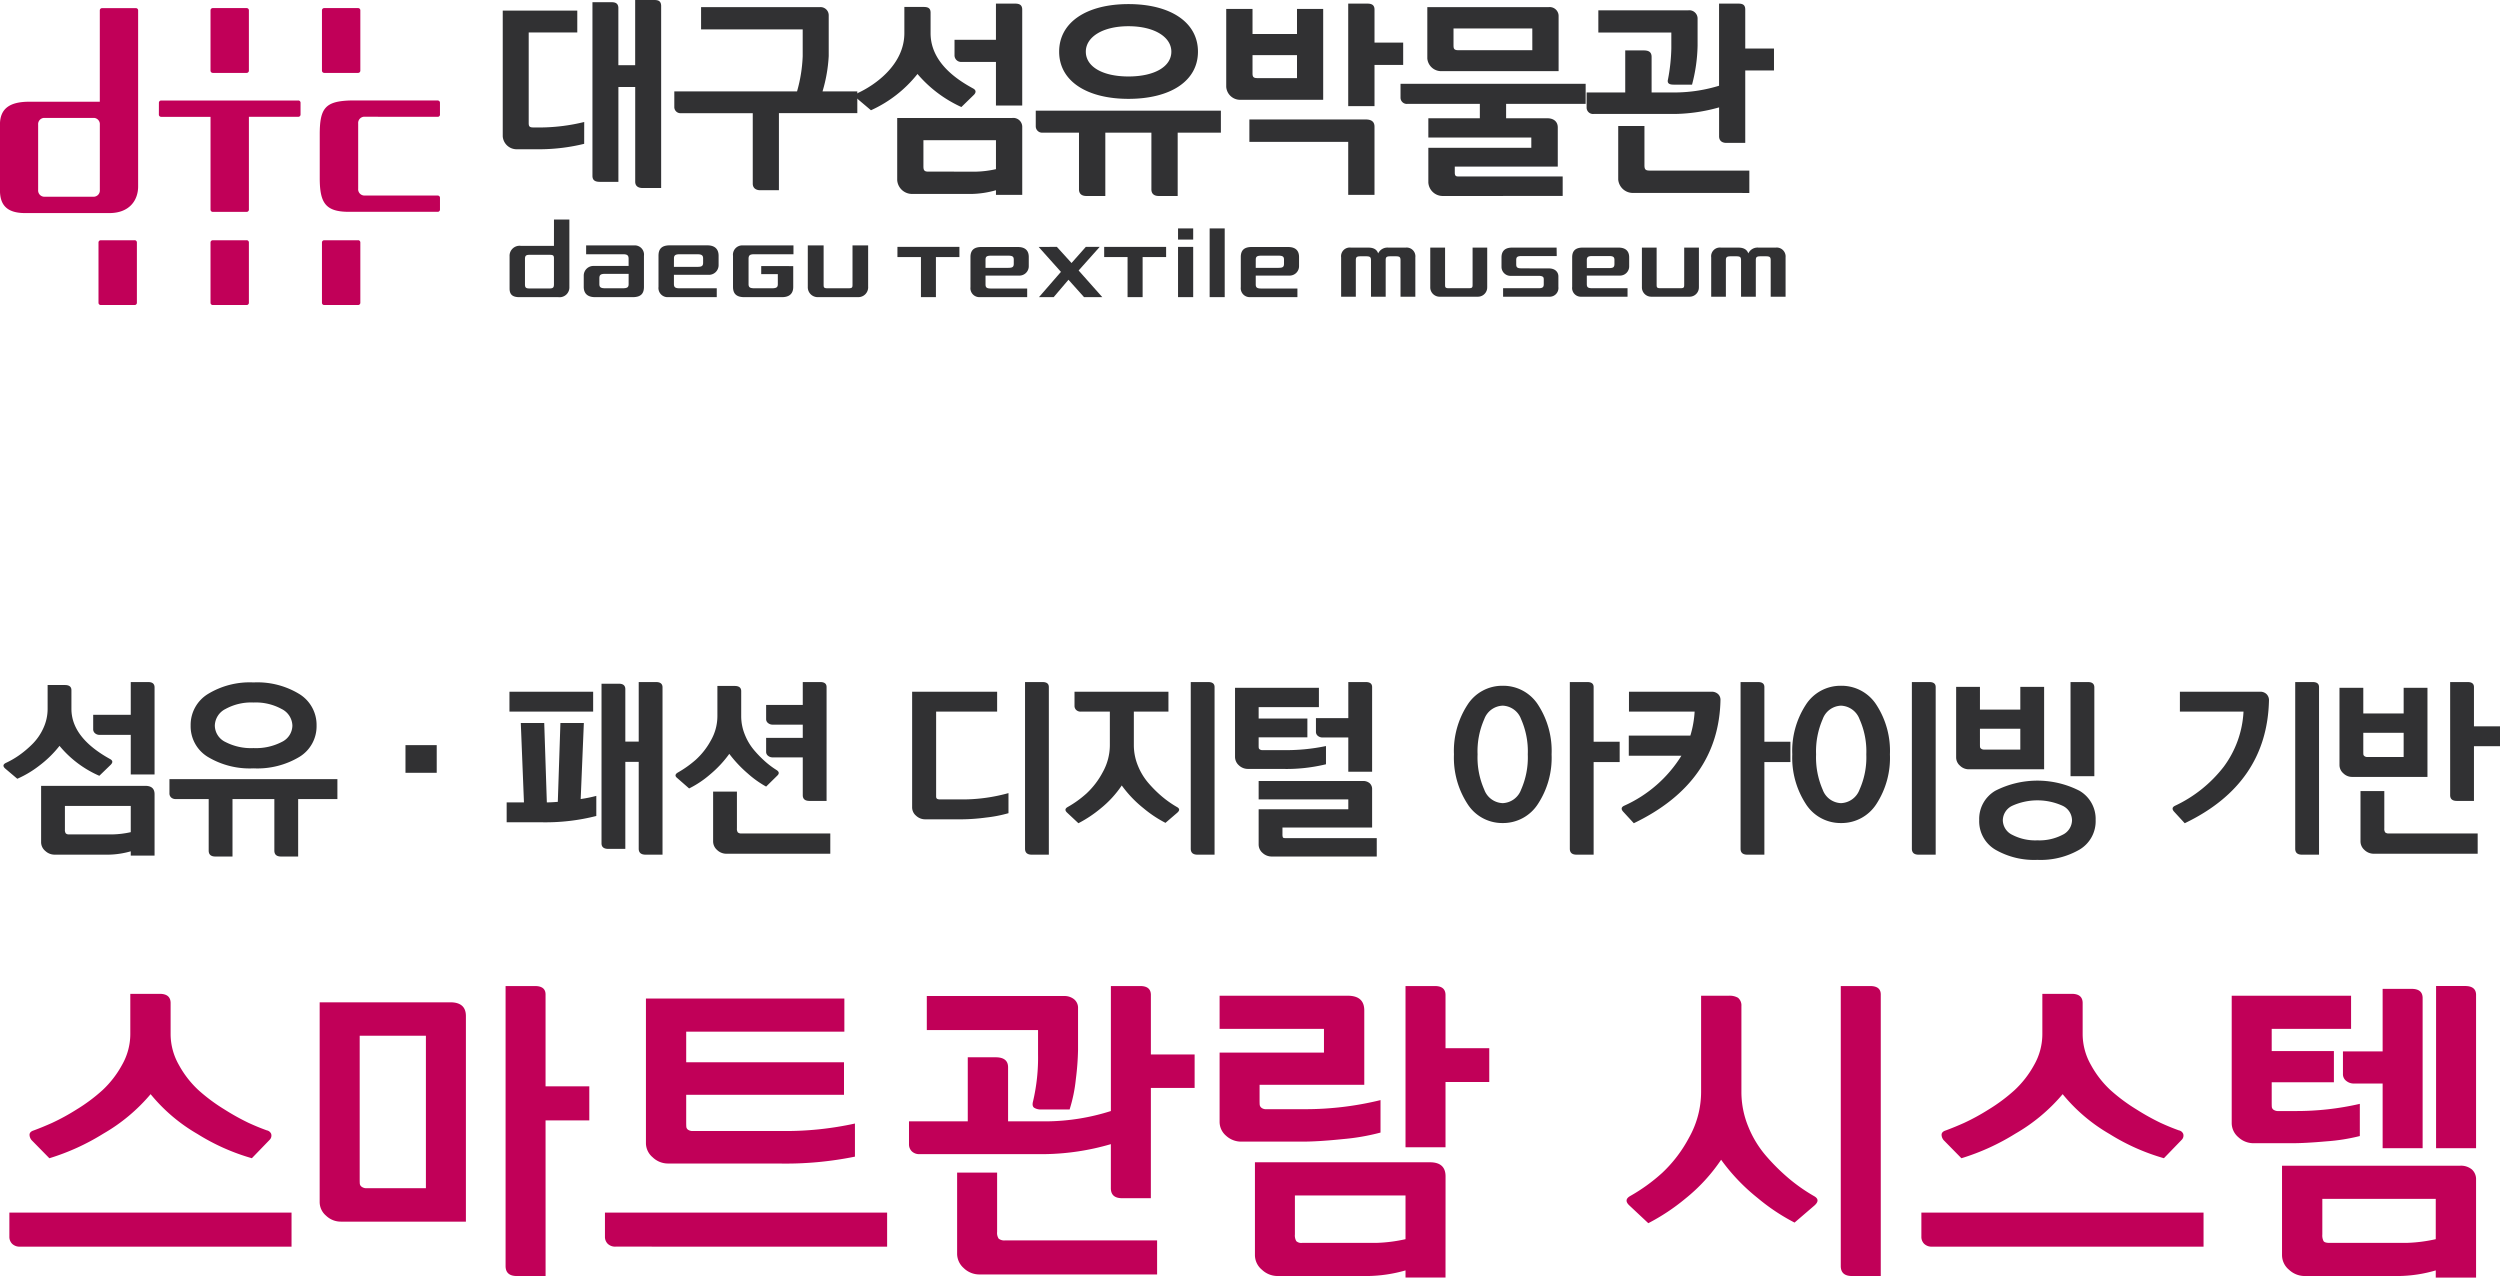 <svg xmlns="http://www.w3.org/2000/svg" width="336.025" height="171.72" viewBox="0 0 336.025 171.72">
  <g id="그룹_602" data-name="그룹 602" transform="translate(-330 -240)">
    <path id="패스_1280" data-name="패스 1280" d="M20.775,4h-3.2V3.425a11.5,11.5,0,0,1-3,.45H7.325a1.823,1.823,0,0,1-1.238-.5A1.527,1.527,0,0,1,5.525,2.2V-5.375h14q1.25,0,1.25,1.125Zm-5.9-12.2L13.35-6.725A14.37,14.37,0,0,1,8-10.75,14.617,14.617,0,0,1,5.263-8.075a13.923,13.923,0,0,1-2.938,1.75L.7-7.7q-.5-.45.075-.75A11.616,11.616,0,0,0,2.538-9.463a13.546,13.546,0,0,0,1.8-1.512,7.227,7.227,0,0,0,1.488-2.15,6.154,6.154,0,0,0,.575-2.6v-3.2H8.725q.875,0,.875.7v2.5q0,3.875,5.2,6.75Q15.35-8.675,14.875-8.2Zm5.9,1.3h-3.2v-5.325H13.4a.931.931,0,0,1-.625-.213.7.7,0,0,1-.25-.562v-1.925h5.05v-4.4h2.35q.85,0,.85.725ZM9.3,1.15h5.9a12.221,12.221,0,0,0,2.375-.3V-2.675H8.725V.5a.844.844,0,0,0,.113.512A.588.588,0,0,0,9.3,1.15Zm30-14.625A2.567,2.567,0,0,0,37.862-15.7a7.219,7.219,0,0,0-3.787-.875A7.151,7.151,0,0,0,30.3-15.7a2.569,2.569,0,0,0-1.425,2.225,2.479,2.479,0,0,0,1.412,2.2,7.488,7.488,0,0,0,3.788.825,7.56,7.56,0,0,0,3.8-.825A2.478,2.478,0,0,0,39.3-13.475Zm.775,17.6h-2.3q-.9,0-.9-.8V-3.6H31.25V4.125h-2.3q-.9,0-.9-.8V-3.6H23.625A.874.874,0,0,1,23-3.812a.738.738,0,0,1-.225-.563v-1.9H45.35V-3.6H40.075Zm.162-21.838a4.866,4.866,0,0,1,2.313,4.238,4.806,4.806,0,0,1-2.313,4.212,10.974,10.974,0,0,1-6.162,1.538,10.923,10.923,0,0,1-6.138-1.538,4.806,4.806,0,0,1-2.312-4.212,4.866,4.866,0,0,1,2.313-4.238,10.788,10.788,0,0,1,6.138-1.562A10.838,10.838,0,0,1,40.237-17.713ZM58.7-7.125H54.5V-10.85h4.2ZM79.725-15.35H68.475v-2.675h11.25ZM80.15-4.025v2.7a27.532,27.532,0,0,1-7.2.85H68.1V-3.15h2.325L70-13.825h3.15L73.5-3.15q.6,0,1.475-.075l.35-10.6h3.15L78.05-3.6A18.76,18.76,0,0,0,80.15-4.025ZM84.05,3.1H81.775q-.925,0-.925-.75V-19.1H83.2q.825,0,.85.7v7.075h1.8v-8h2.325q.85,0,.875.675V3.875H86.775q-.925,0-.925-.8V-8.6h-1.8Zm27.55.65H97.675a1.788,1.788,0,0,1-1.3-.513,1.537,1.537,0,0,1-.525-1.112V-4.6h3.2V.35a.829.829,0,0,0,.125.538.721.721,0,0,0,.525.137h11.9ZM104.45-6.725l-1.475,1.45a13.631,13.631,0,0,1-2.5-1.787,16.767,16.767,0,0,1-2.45-2.613,14.933,14.933,0,0,1-2.562,2.75,13.358,13.358,0,0,1-2.838,1.9l-1.6-1.4q-.5-.4.1-.75a14.455,14.455,0,0,0,2.388-1.7,9.773,9.773,0,0,0,2.012-2.562,6.58,6.58,0,0,0,.9-3.288V-18.8H98.75q.875,0,.875.7v3.375a6.55,6.55,0,0,0,.488,2.463,7.509,7.509,0,0,0,1.275,2.125,15.013,15.013,0,0,0,1.525,1.55A11.618,11.618,0,0,0,104.375-7.5Q104.925-7.15,104.45-6.725ZM111.1-3.35h-2.3q-.9,0-.9-.775V-9.2h-4.05a.945.945,0,0,1-.613-.212.663.663,0,0,1-.262-.538v-1.875H107.9V-13.6h-4.05a.945.945,0,0,1-.613-.212.663.663,0,0,1-.262-.538v-1.9H107.9v-3.075h2.35q.85,0,.85.675ZM135.55-4.4v2.7a18.148,18.148,0,0,1-3.012.587,26.365,26.365,0,0,1-3.212.238h-4.95a1.774,1.774,0,0,1-1.25-.488A1.459,1.459,0,0,1,122.6-2.45V-18.025h11.425v2.675h-8.2v11.4a.539.539,0,0,0,.037.213.274.274,0,0,0,.163.138.974.974,0,0,0,.35.05h3.175A23.038,23.038,0,0,0,135.55-4.4Zm5.425,8.275h-2.3q-.9,0-.9-.8v-22.4h2.35q.85,0,.85.675Zm22.275,0h-2.3q-.9,0-.9-.8v-22.4h2.35q.85,0,.85.675Zm-5-5.65L156.65-.4a16.122,16.122,0,0,1-2.95-1.963,15.622,15.622,0,0,1-2.925-3.063,14.024,14.024,0,0,1-2.85,3.1A16.576,16.576,0,0,1,144.95-.35L143.4-1.8q-.425-.425.1-.725a14.193,14.193,0,0,0,2.563-1.85,10.76,10.76,0,0,0,2.15-2.825,7.473,7.473,0,0,0,.962-3.65v-4.5h-3.9a.845.845,0,0,1-.625-.225.748.748,0,0,1-.225-.55v-1.9H157.05v2.675H152.4v4.5a7.291,7.291,0,0,0,.55,2.775,8.384,8.384,0,0,0,1.475,2.4,16.332,16.332,0,0,0,1.85,1.813A13.985,13.985,0,0,0,158.2-2.525Q158.75-2.225,158.25-1.775Zm26.175-5.5h-3.2v-4.6h-3.45a.981.981,0,0,1-.637-.212.688.688,0,0,1-.262-.563v-1.825h4.35v-4.85h2.35q.85,0,.85.675Zm-8.7-4.625h-6.55v1.05a3.637,3.637,0,0,0,.012.375.324.324,0,0,0,.137.2.641.641,0,0,0,.4.1H172.5a26.151,26.151,0,0,0,5.725-.55v2.45a22.6,22.6,0,0,1-5.95.625h-4.5a1.762,1.762,0,0,1-1.262-.488A1.523,1.523,0,0,1,166-9.275V-18.55h11.275v2.6h-8.1v1.525h6.55ZM185.05,4.125H170.925a1.783,1.783,0,0,1-1.213-.475,1.481,1.481,0,0,1-.537-1.15V-2.225h12.05V-3.55h-12.05V-6.025h14a1.315,1.315,0,0,1,.925.3,1.036,1.036,0,0,1,.325.8V.225h-12.05v.9a1.149,1.149,0,0,0,.05.413q.05.112.3.112H185.05Zm19.4-8.988a10.69,10.69,0,0,0,.9-4.738,10.69,10.69,0,0,0-.9-4.738,2.745,2.745,0,0,0-2.475-1.813,2.745,2.745,0,0,0-2.475,1.813,10.69,10.69,0,0,0-.9,4.738,10.69,10.69,0,0,0,.9,4.738,2.745,2.745,0,0,0,2.475,1.813A2.745,2.745,0,0,0,204.45-4.863Zm9.75,8.738h-2.3q-.9,0-.9-.8v-22.4h2.35q.85,0,.85.675v7.35h3.5v2.725h-3.5ZM208.55-9.6a11.324,11.324,0,0,1-1.812,6.625,5.558,5.558,0,0,1-4.762,2.6,5.527,5.527,0,0,1-4.75-2.6,11.383,11.383,0,0,1-1.8-6.625,11.37,11.37,0,0,1,1.8-6.638,5.534,5.534,0,0,1,4.75-2.587,5.555,5.555,0,0,1,4.775,2.587A11.37,11.37,0,0,1,208.55-9.6Zm28.6,13.475h-2.3q-.9,0-.9-.8v-22.4h2.35q.85,0,.85.675v7.35h3.5v2.725h-3.5Zm-5.9-20.8Q231.025-5.85,219.6-.35l-1.45-1.575q-.425-.5.15-.775A17.426,17.426,0,0,0,226-9.425h-7.075v-2.7H227.2a13.767,13.767,0,0,0,.575-3.225H218.95v-2.675h11.075a1.245,1.245,0,0,1,.9.312A1.046,1.046,0,0,1,231.25-16.925ZM249.938-4.863A10.564,10.564,0,0,0,250.85-9.6a10.564,10.564,0,0,0-.912-4.738,2.769,2.769,0,0,0-2.488-1.813,2.722,2.722,0,0,0-2.463,1.813A10.82,10.82,0,0,0,244.1-9.6a10.82,10.82,0,0,0,.887,4.738A2.722,2.722,0,0,0,247.45-3.05,2.769,2.769,0,0,0,249.938-4.863Zm2.287-11.375a11.37,11.37,0,0,1,1.8,6.638,11.37,11.37,0,0,1-1.8,6.638A5.555,5.555,0,0,1,247.45-.375a5.527,5.527,0,0,1-4.75-2.6A11.383,11.383,0,0,1,240.9-9.6a11.37,11.37,0,0,1,1.8-6.638,5.534,5.534,0,0,1,4.75-2.587A5.555,5.555,0,0,1,252.225-16.238Zm7.95,20.113h-2.3q-.9,0-.9-.8v-22.4h2.35q.85,0,.85.675ZM266.7-10.25h4.85v-2.8h-5.425V-11q0,.3.012.413a.359.359,0,0,0,.15.225A.641.641,0,0,0,266.7-10.25ZM277.212,1.213A2.211,2.211,0,0,0,278.5-.75a2.186,2.186,0,0,0-1.275-1.95,8.218,8.218,0,0,0-6.75,0A2.186,2.186,0,0,0,269.2-.75a2.212,2.212,0,0,0,1.275,1.963,6.711,6.711,0,0,0,3.375.737A6.725,6.725,0,0,0,277.212,1.213ZM281.5-6.675h-3.2v-12.65h2.35q.85,0,.85.725ZM274.75-7.6H264.625a1.671,1.671,0,0,1-1.187-.488,1.474,1.474,0,0,1-.513-1.087v-9.5h3.2v3.05h5.425v-3.05h3.2Zm6.925,6.825A4.425,4.425,0,0,1,279.5,3.2a10.429,10.429,0,0,1-5.65,1.375A10.415,10.415,0,0,1,268.188,3.2a4.431,4.431,0,0,1-2.163-3.975,4.38,4.38,0,0,1,2.163-3.938,12.422,12.422,0,0,1,11.313,0A4.374,4.374,0,0,1,281.675-.775Zm23.3-16.15Q304.75-5.675,293.65-.35L292.2-1.925q-.425-.5.15-.775a17.855,17.855,0,0,0,6.538-5.238,13.55,13.55,0,0,0,2.662-7.412H293v-2.675h10.75a1.2,1.2,0,0,1,.888.312A1.159,1.159,0,0,1,304.975-16.925Zm6.725,20.8h-2.3q-.9,0-.9-.8v-22.4h2.35q.85,0,.85.675ZM318.225-9.25h4.85V-12.5H317.65v2.525q0,.275.012.387a.359.359,0,0,0,.15.225A.641.641,0,0,0,318.225-9.25Zm14.3,5.9h-2.3q-.9,0-.9-.775v-15.2h2.35q.85,0,.85.675v5.275h3.5V-10.7h-3.5Zm.5,7.1H319.1a1.788,1.788,0,0,1-1.3-.513,1.537,1.537,0,0,1-.525-1.112v-6.8h3.2V.35a.829.829,0,0,0,.125.538.721.721,0,0,0,.525.137h11.9Zm-6.75-10.325H316.15a1.671,1.671,0,0,1-1.187-.487,1.474,1.474,0,0,1-.513-1.088v-10.4h3.2v3.45h5.425v-3.45h3.2Z" transform="translate(330 351)" fill="#313133"/>
    <path id="패스_1281" data-name="패스 1281" d="M39.186,2.562H2.688a1.419,1.419,0,0,1-1.05-.378,1.308,1.308,0,0,1-.378-.966V-2.016H39.186ZM36.246-11.8,33.852-9.324a28.5,28.5,0,0,1-7.308-3.255,22.956,22.956,0,0,1-6.3-5.355,23.9,23.9,0,0,1-6.363,5.313,30.65,30.65,0,0,1-7.245,3.3l-2.31-2.352a1.151,1.151,0,0,1-.357-.819q.021-.4.567-.567,1.134-.42,2.457-1.008a29.1,29.1,0,0,0,3.3-1.806,23.058,23.058,0,0,0,3.486-2.6A13.379,13.379,0,0,0,16.4-21.861,8.382,8.382,0,0,0,17.514-26v-5.418h3.948q1.428,0,1.47,1.176V-26a8.382,8.382,0,0,0,1.113,4.137,13.269,13.269,0,0,0,2.6,3.36,23.532,23.532,0,0,0,3.486,2.6,31.39,31.39,0,0,0,3.276,1.827q1.281.588,2.457,1.008a.784.784,0,0,1,.588.483A.8.8,0,0,1,36.246-11.8Zm21,6.51v-20.5h-8.9V-6.51q0,.462.021.651a.6.6,0,0,0,.252.378,1.077,1.077,0,0,0,.693.189ZM73.332,6.51H69.468q-1.512,0-1.512-1.344V-32.466H71.9q1.428,0,1.428,1.134v12.348h5.88v4.578h-5.88ZM62.622-.8h-16.8a2.846,2.846,0,0,1-1.995-.8A2.411,2.411,0,0,1,42.966-3.4v-26.88H60.522q2.1,0,2.1,1.848Zm52.29-13.188v4.452a46.607,46.607,0,0,1-10.29.924H89.8a2.963,2.963,0,0,1-2.079-.84,2.493,2.493,0,0,1-.9-1.848V-30.786h26.67v4.452H92.232v4.116h21.21v4.368H92.232V-14.2q0,.5.021.693a.548.548,0,0,0,.231.357,1.077,1.077,0,0,0,.672.168h11.886A43.346,43.346,0,0,0,114.912-13.986Zm4.326,16.548H82.74a1.419,1.419,0,0,1-1.05-.378,1.308,1.308,0,0,1-.378-.966V-2.016h37.926Zm35.448-6.51h-3.864q-1.512,0-1.512-1.344v-5.922a33.022,33.022,0,0,1-8.988,1.344H123.606a1.419,1.419,0,0,1-1.05-.378,1.308,1.308,0,0,1-.378-.966V-14.28h7.9v-8.61h3.738q1.68,0,1.68,1.344v7.266h5.292a29.24,29.24,0,0,0,8.526-1.386v-16.8h3.948q1.386,0,1.428,1.134v8.064h5.88v4.494h-5.88Zm.84,10.248H131.712a3,3,0,0,1-2.184-.861,2.582,2.582,0,0,1-.882-1.869V-7.392h5.376V.588a1.393,1.393,0,0,0,.21.9,1.212,1.212,0,0,0,.882.231h20.412ZM144.9-29.484V-23.9a35.7,35.7,0,0,1-.294,3.927,20.251,20.251,0,0,1-.84,4.095h-3.78a1.682,1.682,0,0,1-.987-.231q-.315-.231-.147-.861a25.738,25.738,0,0,0,.672-6.342v-3.234H124.572v-4.578H143.01a2.05,2.05,0,0,1,1.365.441A1.481,1.481,0,0,1,144.9-29.484Zm49.392,36.2h-5.376V5.754a19.316,19.316,0,0,1-5.04.756H171.7a3.062,3.062,0,0,1-2.079-.84,2.566,2.566,0,0,1-.945-1.974V-8.778h23.52q2.1,0,2.1,1.89Zm-8.736-23.856v4.368a29.574,29.574,0,0,1-5.1.882q-3.255.336-5.4.336h-8.148a3,3,0,0,1-2.121-.8,2.452,2.452,0,0,1-.861-1.848V-23.52h14.028v-3.192H163.926v-4.452h17.22q2.226,0,2.226,1.974v10H169.3v2.058q0,.462.021.651a.622.622,0,0,0,.231.378.988.988,0,0,0,.672.189h5.166A42.431,42.431,0,0,0,185.556-17.136Zm8.736,6.342h-5.376V-32.466h3.948q1.428,0,1.428,1.218v7.14h5.88v4.536h-5.88ZM175.014,2.058h9.912a20.531,20.531,0,0,0,3.99-.5v-5.88H174.048V.924a1.513,1.513,0,0,0,.189.9A.988.988,0,0,0,175.014,2.058Zm68.88-5.04-2.688,2.31a27.085,27.085,0,0,1-4.956-3.3,26.245,26.245,0,0,1-4.914-5.145,23.56,23.56,0,0,1-4.788,5.208,27.849,27.849,0,0,1-5,3.318l-2.6-2.436q-.714-.714.168-1.218a23.845,23.845,0,0,0,4.3-3.108,18.076,18.076,0,0,0,3.612-4.746,12.554,12.554,0,0,0,1.617-6.132V-31.164h3.738a2.243,2.243,0,0,1,1.218.273,1.324,1.324,0,0,1,.462,1.113v11.55a12.249,12.249,0,0,0,.924,4.662,14.086,14.086,0,0,0,2.478,4.032,27.437,27.437,0,0,0,3.108,3.045,23.494,23.494,0,0,0,3.234,2.247Q244.734-3.738,243.894-2.982Zm8.9,9.492h-3.864q-1.512,0-1.512-1.344V-32.466h3.948q1.428,0,1.428,1.134Zm43.386-3.948h-36.5a1.419,1.419,0,0,1-1.05-.378,1.308,1.308,0,0,1-.378-.966V-2.016h37.926ZM293.244-11.8,290.85-9.324a28.5,28.5,0,0,1-7.308-3.255,22.957,22.957,0,0,1-6.3-5.355,23.9,23.9,0,0,1-6.363,5.313,30.651,30.651,0,0,1-7.245,3.3l-2.31-2.352a1.151,1.151,0,0,1-.357-.819q.021-.4.567-.567,1.134-.42,2.457-1.008a29.1,29.1,0,0,0,3.3-1.806,23.057,23.057,0,0,0,3.486-2.6,13.379,13.379,0,0,0,2.625-3.381A8.382,8.382,0,0,0,274.512-26v-5.418h3.948q1.428,0,1.47,1.176V-26a8.382,8.382,0,0,0,1.113,4.137,13.268,13.268,0,0,0,2.6,3.36,23.531,23.531,0,0,0,3.486,2.6,31.388,31.388,0,0,0,3.276,1.827q1.281.588,2.457,1.008a.784.784,0,0,1,.588.483A.8.8,0,0,1,293.244-11.8ZM332.808,6.72H327.39V5.754a18.534,18.534,0,0,1-5,.756H309.75a3.062,3.062,0,0,1-2.079-.84,2.566,2.566,0,0,1-.945-1.974V-8.316h23.94a2.289,2.289,0,0,1,1.575.5,1.759,1.759,0,0,1,.567,1.386ZM317.184-16.632v4.326a25.6,25.6,0,0,1-4.494.714q-2.856.252-4.62.252h-5.124a2.981,2.981,0,0,1-2.1-.819,2.491,2.491,0,0,1-.882-1.869V-31.164h16.044v4.452H305.34v2.982H313.7v4.2H305.34v2.688q0,.5.021.672a.545.545,0,0,0,.231.336,1.077,1.077,0,0,0,.672.168h2.184A37.792,37.792,0,0,0,317.184-16.632Zm8.442,5.964H320.25v-8.694h-3.864a1.587,1.587,0,0,1-1.029-.357,1.113,1.113,0,0,1-.441-.9v-3.066h5.334v-8.4h3.906q1.428,0,1.47,1.176Zm7.182,0h-5.376v-21.8h3.906q1.428,0,1.47,1.134ZM313.11,2.058H323.4a20.531,20.531,0,0,0,3.99-.5V-3.864H312.144V.924a1.667,1.667,0,0,0,.168.9Q312.48,2.058,313.11,2.058Z" transform="translate(330 405)" fill="#c10058"/>
    <g id="그룹_593" data-name="그룹 593" transform="translate(224.25 58.995)">
      <path id="패스_1161" data-name="패스 1161" d="M167.752,191.272l4.559,0a.3.3,0,0,0,.3-.3v-8.112a.3.3,0,0,0-.3-.3h-4.559a.3.3,0,0,0-.3.3v8.108a.3.3,0,0,0,.3.3" transform="translate(-18.428 -0.468)" fill="#c10058"/>
      <path id="패스_1162" data-name="패스 1162" d="M146.435,191.272l4.558,0a.3.3,0,0,0,.3-.3v-8.112a.3.3,0,0,0-.3-.3h-4.558a.3.3,0,0,0-.3.3v8.108a.3.3,0,0,0,.3.3" transform="translate(-12.089 -0.468)" fill="#c10058"/>
      <path id="패스_1163" data-name="패스 1163" d="M129.507,227.537h-4.561a.3.3,0,0,0-.3.3v8.111a.3.3,0,0,0,.3.295l4.561,0a.3.3,0,0,0,.3-.3v-8.111a.3.3,0,0,0-.3-.3" transform="translate(-5.657 -14.24)" fill="#c10058"/>
      <path id="패스_1164" data-name="패스 1164" d="M150.993,227.537h-4.558a.3.3,0,0,0-.3.3v8.111a.3.3,0,0,0,.3.295l4.558,0a.3.3,0,0,0,.3-.3v-8.111a.3.3,0,0,0-.3-.3" transform="translate(-12.089 -14.24)" fill="#c10058"/>
      <path id="패스_1165" data-name="패스 1165" d="M172.311,227.537h-4.559a.3.3,0,0,0-.3.3v8.111a.3.3,0,0,0,.3.295l4.559,0a.3.3,0,0,0,.3-.3v-8.111a.3.3,0,0,0-.3-.3" transform="translate(-18.428 -14.24)" fill="#c10058"/>
      <path id="패스_1166" data-name="패스 1166" d="M154.967,200.517H136.533a.3.3,0,0,0-.3.3l-.006,1.6a.3.3,0,0,0,.3.294h6.644v12.474a.3.3,0,0,0,.3.3l4.558,0a.3.3,0,0,0,.3-.3V202.707h6.641a.3.3,0,0,0,.3-.294v-1.6a.3.3,0,0,0-.3-.3" transform="translate(-9.124 -6.002)" fill="#c10058"/>
      <path id="패스_1167" data-name="패스 1167" d="M124.026,182.568h-4.561a.3.3,0,0,0-.3.3v12.279h-9.5c-2.55,0-3.921.878-3.921,3.082v8.795c0,1.861.784,3.089,3.381,3.089h11.324c2.695,0,3.867-1.717,3.867-3.576V182.866a.3.3,0,0,0-.3-.3M119.169,207a.843.843,0,0,1-.75.912h-6.794a.842.842,0,0,1-.748-.912v-8.767a.84.84,0,0,1,.748-.909h6.794a.841.841,0,0,1,.75.909Z" transform="translate(0 -0.468)" fill="#c10058"/>
      <path id="패스_1168" data-name="패스 1168" d="M183.183,202.413v-1.6a.3.3,0,0,0-.3-.3H171.143c-3.381.1-4.119,1.031-4.119,4.557v5.848c0,3.333.737,4.561,3.924,4.561h11.937a.3.3,0,0,0,.3-.3V213.59a.3.3,0,0,0-.3-.3h-8.253c-.106,0-.205,0-.3-.006h-1.394a.842.842,0,0,1-.747-.912v-.762c0-.029,0-.058,0-.085v-7.1c0-.015,0-.026,0-.042v-.774a.84.84,0,0,1,.747-.909l9.952.009a.3.3,0,0,0,.3-.294" transform="translate(-18.298 -6.002)" fill="#c10058"/>
      <path id="패스_1169" data-name="패스 1169" d="M283.954,195.6a16.93,16.93,0,0,1-5.9-4.444,16.843,16.843,0,0,1-6.251,4.878l-1.794-1.515a.463.463,0,0,1,.08-.827c2.25-1.045,6.2-3.777,6.2-8.018v-3.525h2.562c.557,0,.963.108.963.769v2.756c0,4.13,3.931,6.45,5.734,7.44.439.245.357.578.086.849Zm4.648,11.806v-.624a12.712,12.712,0,0,1-3.307.5h-7.976a2,2,0,0,1-1.991-1.851v-8.356h15.433a1.2,1.2,0,0,1,1.373,1.239v9.09Zm-2.613-3.122a13.594,13.594,0,0,0,2.613-.335v-3.889h-9.75v3.5c0,.49.084.722.635.722ZM288.6,195.4v-5.865h-4.59a.887.887,0,0,1-.978-.848v-2.126H288.6V181.7h2.59c.556,0,.942.169.942.807V195.4Z" transform="translate(-48.985 -0.209)" fill="#313133"/>
      <path id="패스_1170" data-name="패스 1170" d="M320.763,207.583c-.626,0-.987-.3-.987-.889v-7.625h-6.193v8.514h-2.539c-.639,0-1-.3-1-.889v-7.625H305.17a.854.854,0,0,1-.937-.863v-2.091h24.883v2.953h-5.807v8.514Zm-4.068-13.056c-5.57,0-9.318-2.375-9.318-6.342s3.714-6.394,9.318-6.394,9.34,2.417,9.34,6.394-3.748,6.342-9.34,6.342m0-9.762c-3.5,0-5.733,1.464-5.733,3.419,0,2.01,2.234,3.335,5.733,3.335s5.763-1.324,5.763-3.335c0-1.955-2.261-3.419-5.763-3.419" transform="translate(-59.267 -0.235)" fill="#313133"/>
      <path id="패스_1171" data-name="패스 1171" d="M342.609,194.63a1.875,1.875,0,0,1-1.874-1.739V182.419h3.534v3.365h5.978v-3.365h3.52V194.63Zm14.522,12.776v-7.127H343.847v-3.008h15.626c.862,0,1.191.367,1.191.97v9.165Zm-6.883-15.693v-3.085h-5.978v2.25c0,.5-.035.835.623.835Zm6.883,3.771V181.7h2.581c.556,0,.954.169.954.807v4.435h3.852v3h-3.852v5.539Z" transform="translate(-70.168 -0.209)" fill="#313133"/>
      <path id="패스_1172" data-name="패스 1172" d="M379.764,207.759a1.938,1.938,0,0,1-1.931-1.8v-4.675h13.84V199.9h-13.84v-2.585h6.922v-1.936h-9.729a.841.841,0,0,1-.931-.846v-1.857h24.883v2.7H388.286v1.936h5.532c.91,0,1.413.495,1.413,1.234v5.262H381.388v.776c0,.413.1.549.444.549h14.058v2.62Zm-.158-16.78a1.866,1.866,0,0,1-1.911-1.707v-6.9h16.321a1.2,1.2,0,0,1,1.326,1.165v7.438Zm12.2-5.734H381.217v2.206c0,.49.036.714.673.714h9.919Z" transform="translate(-80.1 -0.411)" fill="#313133"/>
      <path id="패스_1173" data-name="패스 1173" d="M428.586,200.421c-.605,0-.988-.3-.988-.889v-3.884a23.047,23.047,0,0,1-5.9.883H410.733a.857.857,0,0,1-.94-.883v-2.01h5.19V187.99h2.444c.616,0,1.1.139,1.1.882v4.766h3.475a20.448,20.448,0,0,0,5.591-.9V181.7h2.59c.523,0,.911.116.931.75v5.286h3.863v2.953h-3.863v9.73Zm-3.878-13.093a21.81,21.81,0,0,1-.746,5.262h-2.477c-.523,0-.91-.136-.753-.716a24.973,24.973,0,0,0,.446-4.158V185.59h-9.81V182.6h12.091a1.114,1.114,0,0,1,1.249,1.071Zm-8.656,19.818a1.97,1.97,0,0,1-2.012-1.8v-7.192h3.525V203.4c0,.58.124.741.715.741h13.384v3.01Z" transform="translate(-90.785 -0.209)" fill="#313133"/>
      <g id="그룹_591" data-name="그룹 591" transform="translate(174.24 210.513)">
        <g id="그룹_589" data-name="그룹 589" transform="translate(52.134 1.193)">
          <rect id="사각형_436" data-name="사각형 436" width="2.036" height="1.501" transform="translate(37.716)" fill="#313133"/>
          <g id="그룹_588" data-name="그룹 588">
            <path id="패스_1174" data-name="패스 1174" d="M292.874,235.572h6.345v-1.158h-4.858c-.557,0-.74-.115-.74-.556v-1.181h4.521a1.257,1.257,0,0,0,1.291-1.244v-1.258c0-1.029-.679-1.34-1.46-1.34h-4.919c-1.063,0-1.457.514-1.457,1.34v4.056a1.2,1.2,0,0,0,1.277,1.34m.747-5.034c0-.43.183-.538.779-.538h2.238c.589,0,.778.108.778.538v.544c0,.434-.177.554-.727.554h-3.069Z" transform="translate(-281.78 -226.336)" fill="#313133"/>
            <path id="패스_1175" data-name="패스 1175" d="M306.694,235.565l1.988-2.336,2.093,2.336h2.452l-3.179-3.58,2.83-3.171h-1.866l-1.919,2.165-1.966-2.165H304.67l3,3.354-2.954,3.4Z" transform="translate(-285.693 -226.329)" fill="#313133"/>
            <rect id="사각형_437" data-name="사각형 437" width="2.036" height="6.752" transform="translate(37.716 2.484)" fill="#313133"/>
            <path id="패스_1176" data-name="패스 1176" d="M277.586,230.179h3.16v5.386h2.013v-5.386h3.158v-1.366h-8.331Z" transform="translate(-277.586 -226.329)" fill="#313133"/>
            <path id="패스_1177" data-name="패스 1177" d="M317.246,230.179h3.143v5.386h2.024v-5.386h3.158v-1.366h-8.325Z" transform="translate(-289.457 -226.329)" fill="#313133"/>
            <rect id="사각형_438" data-name="사각형 438" width="2.024" height="9.236" transform="translate(41.965)" fill="#313133"/>
            <path id="패스_1178" data-name="패스 1178" d="M344.724,235.572h6.338v-1.158H346.21c-.555,0-.75-.115-.75-.556v-1.181h4.521a1.264,1.264,0,0,0,1.3-1.244v-1.258c0-1.029-.681-1.34-1.466-1.34h-4.919c-1.059,0-1.445.514-1.445,1.34v4.056a1.2,1.2,0,0,0,1.276,1.34m.736-5.034c0-.43.195-.538.785-.538h2.239c.578,0,.772.108.772.538v.544c0,.434-.171.554-.728.554H345.46Z" transform="translate(-297.3 -226.336)" fill="#313133"/>
            <path id="패스_1179" data-name="패스 1179" d="M387.452,234.232v-5.284h-1.965v4.921c0,.43-.01.539-.557.539h-2.6c-.533,0-.542-.109-.542-.539v-4.921h-1.991v5.284a1.259,1.259,0,0,0,1.263,1.317H386.2a1.251,1.251,0,0,0,1.25-1.317" transform="translate(-308.18 -226.369)" fill="#313133"/>
            <path id="패스_1180" data-name="패스 1180" d="M428.061,234.232v-5.284h-1.977v4.921c0,.43-.011.539-.546.539h-2.61c-.537,0-.549-.109-.549-.539v-4.921H420.4v5.284a1.256,1.256,0,0,0,1.25,1.317h5.158a1.251,1.251,0,0,0,1.25-1.317" transform="translate(-320.335 -226.369)" fill="#313133"/>
            <path id="패스_1181" data-name="패스 1181" d="M408.264,235.548h6.2v-1.141h-4.747c-.537,0-.727-.109-.727-.539v-1.158h4.43a1.235,1.235,0,0,0,1.264-1.208v-1.242c0-1.006-.673-1.313-1.434-1.313h-4.807c-1.045,0-1.422.5-1.422,1.313v3.971a1.174,1.174,0,0,0,1.242,1.317m.727-4.929c0-.421.191-.537.761-.537h2.206c.563,0,.746.116.746.537v.528c0,.43-.169.554-.7.554h-3.011Z" transform="translate(-316.33 -226.369)" fill="#313133"/>
            <path id="패스_1182" data-name="패스 1182" d="M371.37,228.948h-2.329a1.382,1.382,0,0,0-1.364.783c-.17-.525-.6-.783-1.331-.783h-2.328a1.172,1.172,0,0,0-1.319,1.313v5.287h1.977v-4.876c0-.441.1-.556.659-.556h.706c.557,0,.673.115.673.556v4.876h1.975v-4.876c0-.441.09-.556.648-.556h.7c.537,0,.647.115.647.556v4.876h1.991v-5.287a1.181,1.181,0,0,0-1.308-1.313" transform="translate(-303.063 -226.369)" fill="#313133"/>
            <path id="패스_1183" data-name="패스 1183" d="M442.358,228.948h-2.319a1.369,1.369,0,0,0-1.361.783c-.184-.525-.618-.783-1.354-.783h-2.318a1.176,1.176,0,0,0-1.317,1.313v5.287h1.974v-4.876c0-.441.116-.556.674-.556h.691c.577,0,.673.115.673.556v4.876h1.985v-4.876c0-.441.094-.556.65-.556h.692c.547,0,.659.115.659.556v4.876h2v-5.287a1.2,1.2,0,0,0-1.33-1.313" transform="translate(-324.312 -226.369)" fill="#313133"/>
            <path id="패스_1184" data-name="패스 1184" d="M397.249,231.744v-.01h-1.1c-.542,0-.706-.108-.706-.543v-.572c0-.421.172-.537.754-.537h4.691l-.015-1.134h-5.988c-.762,0-1.419.307-1.419,1.313v1.289a1.211,1.211,0,0,0,1.263,1.195h3.7c.726,0,.716.248.716.556v.568c0,.43-.193.539-.716.539h-4.75v1.141h6.191a1.174,1.174,0,0,0,1.24-1.317v-1.415c0-.516-.364-1.073-1.293-1.073h-2.572Z" transform="translate(-312.272 -226.369)" fill="#313133"/>
          </g>
        </g>
        <g id="그룹_590" data-name="그룹 590">
          <path id="패스_1185" data-name="패스 1185" d="M209.147,227.1H204.7a1.347,1.347,0,0,0-1.518,1.409v4.318c0,.726.3,1.17,1.312,1.17h5.247a1.317,1.317,0,0,0,1.479-1.38v-9.05h-2.07Zm0,5.151c0,.44-.109.577-.6.577h-2.681c-.522,0-.615-.137-.615-.577v-3.366c0-.443.119-.579.615-.579h2.681c.584,0,.6.136.6.579Z" transform="translate(-203.18 -223.564)" fill="#313133"/>
          <path id="패스_1186" data-name="패스 1186" d="M268.5,234.1v-5.575h-2.1v5.207c0,.44,0,.557-.577.557h-2.751c-.555,0-.555-.117-.555-.557v-5.207h-2.127V234.1a1.329,1.329,0,0,0,1.345,1.38h5.444a1.321,1.321,0,0,0,1.324-1.38" transform="translate(-220.304 -225.049)" fill="#313133"/>
          <path id="패스_1187" data-name="패스 1187" d="M249.836,231.306v1.08h2.233v1.345c0,.44-.2.557-.815.557h-2.319c-.6,0-.8-.117-.8-.557v-3.4c0-.49.195-.617.769-.617h5.267v-1.189h-6.809a1.252,1.252,0,0,0-1.317,1.4V234.1c0,.858.4,1.38,1.5,1.38h5.1c.79,0,1.494-.317,1.494-1.38v-2.792Z" transform="translate(-216.011 -225.049)" fill="#313133"/>
          <path id="패스_1188" data-name="패스 1188" d="M224.2,228.524h-6.469v1.189h4.936c.571,0,.774.127.774.617v.957h-4.685a1.3,1.3,0,0,0-1.345,1.29V234.1c0,1.063.727,1.38,1.508,1.38h5.093c1.1,0,1.492-.505,1.492-1.38v-4.176a1.244,1.244,0,0,0-1.3-1.4m-.76,5.207c0,.44-.2.557-.822.557h-2.3c-.6,0-.811-.117-.811-.557v-.788c0-.462.186-.591.757-.591h3.178Z" transform="translate(-207.44 -225.049)" fill="#313133"/>
          <path id="패스_1189" data-name="패스 1189" d="M233.063,235.478h6.518v-1.19h-4.99c-.57,0-.767-.117-.767-.577v-1.23h4.664a1.3,1.3,0,0,0,1.34-1.263v-1.3c0-1.061-.706-1.4-1.5-1.4h-5.078c-1.106,0-1.5.523-1.5,1.4V234.1a1.233,1.233,0,0,0,1.317,1.38m.761-5.193c0-.446.2-.572.8-.572h2.312c.6,0,.807.127.807.572v.558c0,.444-.182.563-.746.563h-3.177Z" transform="translate(-211.731 -225.049)" fill="#313133"/>
        </g>
      </g>
      <g id="그룹_592" data-name="그룹 592" transform="translate(173.321 181.005)">
        <path id="패스_1190" data-name="패스 1190" d="M213.024,200.336a25.612,25.612,0,0,1-5.853.732H204a1.877,1.877,0,0,1-1.921-1.725V182.432h10.019v2.939h-6.53v12c0,.5-.02.764.6.764h1.253a25.3,25.3,0,0,0,5.609-.733Zm2.1,5.11c-.645,0-.988-.221-.988-.8V181.3h2.543c.509,0,.907.128.94.733v7.734h2.259v-8.762h2.552c.54,0,.913.123.94.76v24.512H220.9c-.626,0-1.017-.266-1.017-.853V192.7h-2.259v12.749Z" transform="translate(-202.076 -181.005)" fill="#313133"/>
        <path id="패스_1191" data-name="패스 1191" d="M246.549,206.985c-.626,0-1.012-.319-1.012-.887v-9.47H235.9a.823.823,0,0,1-.907-.839V193.7H251.49a19.876,19.876,0,0,0,.76-4.73v-3.6H238.59v-2.991h15.929a1.1,1.1,0,0,1,1.228,1.078v5.493a20.163,20.163,0,0,1-.832,4.75h4.676v2.926H249.054v10.357Z" transform="translate(-211.93 -181.417)" fill="#313133"/>
      </g>
    </g>
  </g>
</svg>
